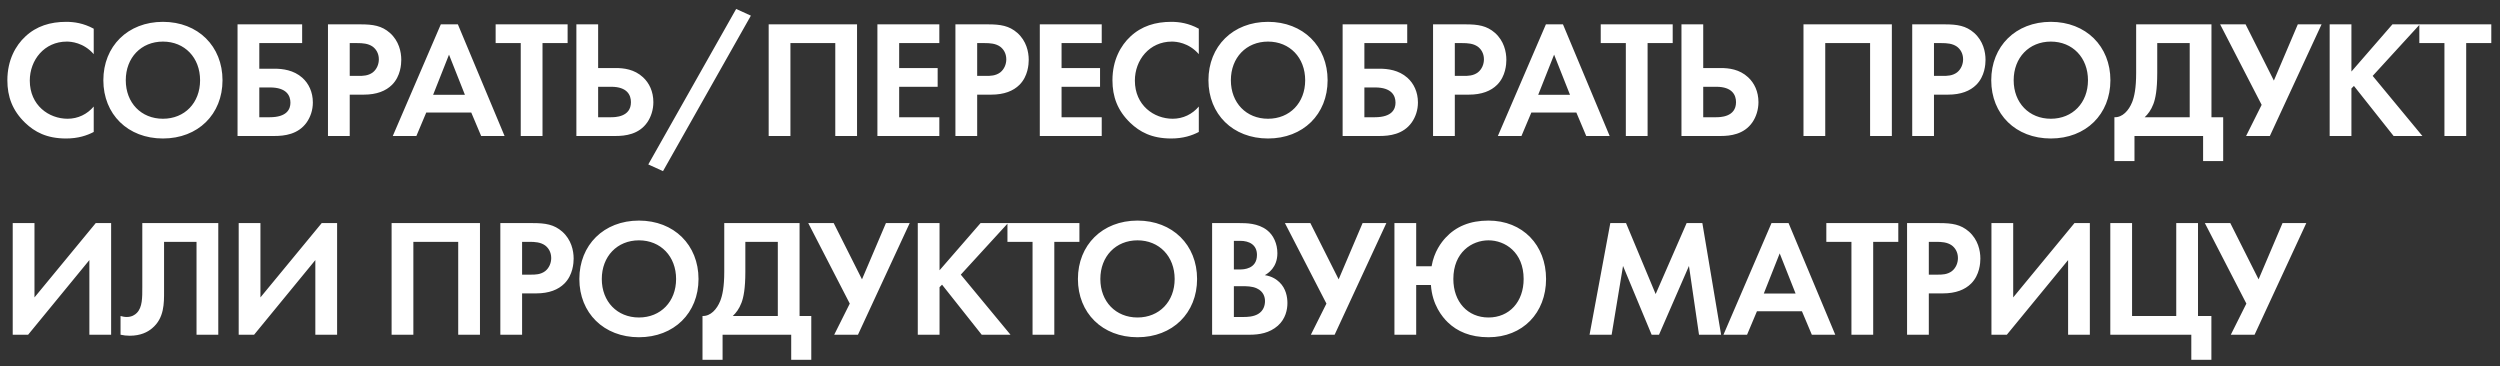 <?xml version="1.0" encoding="UTF-8"?> <svg xmlns="http://www.w3.org/2000/svg" width="239" height="35" viewBox="0 0 239 35" fill="none"><rect x="0" y="0" width="239" height="35" fill="#333333" stroke="none"/><path d="M8.96 10.184V12.616C8.32 12.952 7.472 13.24 6.32 13.24C4.448 13.24 3.312 12.6 2.416 11.752C1.184 10.568 0.704 9.24 0.704 7.672C0.704 5.736 1.504 4.344 2.416 3.496C3.488 2.488 4.816 2.088 6.336 2.088C7.088 2.088 7.984 2.216 8.96 2.744V5.176C7.984 4.056 6.768 3.976 6.384 3.976C4.24 3.976 2.848 5.736 2.848 7.704C2.848 10.072 4.672 11.352 6.464 11.352C7.456 11.352 8.336 10.92 8.96 10.184ZM15.576 2.088C18.936 2.088 21.272 4.424 21.272 7.672C21.272 10.92 18.936 13.24 15.576 13.24C12.216 13.24 9.88 10.92 9.88 7.672C9.88 4.424 12.216 2.088 15.576 2.088ZM15.576 11.352C17.656 11.352 19.128 9.832 19.128 7.672C19.128 5.512 17.656 3.976 15.576 3.976C13.496 3.976 12.024 5.512 12.024 7.672C12.024 9.832 13.496 11.352 15.576 11.352ZM22.709 13V2.328H28.885V4.12H24.789V6.568H26.229C27.029 6.568 28.069 6.696 28.901 7.432C29.509 7.976 29.909 8.792 29.909 9.8C29.909 10.52 29.685 11.176 29.317 11.704C28.501 12.856 27.173 13 26.245 13H22.709ZM24.789 8.36V11.208H25.781C27.445 11.208 27.765 10.424 27.765 9.816C27.765 9.144 27.397 8.36 25.813 8.36H24.789ZM31.354 2.328H34.458C35.658 2.328 36.49 2.456 37.274 3.144C38.138 3.912 38.362 4.952 38.362 5.72C38.362 6.136 38.298 7.288 37.482 8.104C36.89 8.696 36.01 9.048 34.778 9.048H33.434V13H31.354V2.328ZM33.434 4.12V7.256H34.282C34.682 7.256 35.194 7.256 35.642 6.92C36.026 6.616 36.218 6.136 36.218 5.672C36.218 5.08 35.93 4.68 35.626 4.456C35.194 4.152 34.65 4.12 34.154 4.12H33.434ZM45.998 13L45.053 10.76H40.749L39.806 13H37.55L42.142 2.328H43.773L48.237 13H45.998ZM41.406 9.064H44.446L42.925 5.224L41.406 9.064ZM54.264 4.12H51.864V13H49.783V4.12H47.383V2.328H54.264V4.12ZM55.102 13V2.328H57.182V6.504H58.846C59.63 6.504 60.638 6.616 61.47 7.384C62.062 7.928 62.462 8.744 62.462 9.768C62.462 10.488 62.238 11.176 61.886 11.688C61.086 12.856 59.758 13 58.862 13H55.102ZM57.182 8.296V11.208H58.398C58.766 11.208 60.318 11.208 60.318 9.768C60.318 9.096 59.966 8.296 58.43 8.296H57.182ZM61.976 15.72L70.376 0.856L71.784 1.496L63.384 16.36L61.976 15.72ZM73.485 2.328H81.933V13H79.853V4.12H75.565V13H73.485V2.328ZM89.8 2.328V4.12H85.96V6.504H89.64V8.296H85.96V11.208H89.8V13H83.88V2.328H89.8ZM91.338 2.328H94.442C95.642 2.328 96.474 2.456 97.258 3.144C98.122 3.912 98.346 4.952 98.346 5.72C98.346 6.136 98.282 7.288 97.466 8.104C96.874 8.696 95.994 9.048 94.762 9.048H93.418V13H91.338V2.328ZM93.418 4.12V7.256H94.266C94.666 7.256 95.178 7.256 95.626 6.92C96.01 6.616 96.202 6.136 96.202 5.672C96.202 5.08 95.914 4.68 95.61 4.456C95.178 4.152 94.634 4.12 94.138 4.12H93.418ZM105.325 2.328V4.12H101.485V6.504H105.165V8.296H101.485V11.208H105.325V13H99.405V2.328H105.325ZM114.606 10.184V12.616C113.966 12.952 113.118 13.24 111.966 13.24C110.094 13.24 108.958 12.6 108.062 11.752C106.83 10.568 106.35 9.24 106.35 7.672C106.35 5.736 107.15 4.344 108.062 3.496C109.134 2.488 110.462 2.088 111.982 2.088C112.734 2.088 113.63 2.216 114.606 2.744V5.176C113.63 4.056 112.414 3.976 112.03 3.976C109.886 3.976 108.494 5.736 108.494 7.704C108.494 10.072 110.318 11.352 112.11 11.352C113.102 11.352 113.982 10.92 114.606 10.184ZM121.223 2.088C124.583 2.088 126.919 4.424 126.919 7.672C126.919 10.92 124.583 13.24 121.223 13.24C117.863 13.24 115.527 10.92 115.527 7.672C115.527 4.424 117.863 2.088 121.223 2.088ZM121.223 11.352C123.303 11.352 124.775 9.832 124.775 7.672C124.775 5.512 123.303 3.976 121.223 3.976C119.143 3.976 117.671 5.512 117.671 7.672C117.671 9.832 119.143 11.352 121.223 11.352ZM128.355 13V2.328H134.531V4.12H130.435V6.568H131.875C132.675 6.568 133.715 6.696 134.547 7.432C135.155 7.976 135.555 8.792 135.555 9.8C135.555 10.52 135.331 11.176 134.963 11.704C134.147 12.856 132.819 13 131.891 13H128.355ZM130.435 8.36V11.208H131.427C133.091 11.208 133.411 10.424 133.411 9.816C133.411 9.144 133.043 8.36 131.459 8.36H130.435ZM137 2.328H140.104C141.304 2.328 142.136 2.456 142.92 3.144C143.784 3.912 144.008 4.952 144.008 5.72C144.008 6.136 143.944 7.288 143.128 8.104C142.536 8.696 141.656 9.048 140.424 9.048H139.08V13H137V2.328ZM139.08 4.12V7.256H139.928C140.328 7.256 140.84 7.256 141.288 6.92C141.672 6.616 141.864 6.136 141.864 5.672C141.864 5.08 141.576 4.68 141.272 4.456C140.84 4.152 140.296 4.12 139.8 4.12H139.08ZM151.644 13L150.7 10.76H146.396L145.452 13H143.196L147.788 2.328H149.42L153.884 13H151.644ZM147.052 9.064H150.092L148.572 5.224L147.052 9.064ZM159.91 4.12H157.51V13H155.43V4.12H153.03V2.328H159.91V4.12ZM160.748 13V2.328H162.828V6.504H164.492C165.276 6.504 166.284 6.616 167.116 7.384C167.708 7.928 168.108 8.744 168.108 9.768C168.108 10.488 167.884 11.176 167.532 11.688C166.732 12.856 165.404 13 164.508 13H160.748ZM162.828 8.296V11.208H164.044C164.412 11.208 165.964 11.208 165.964 9.768C165.964 9.096 165.612 8.296 164.076 8.296H162.828ZM172.413 2.328H180.861V13H178.781V4.12H174.493V13H172.413V2.328ZM182.808 2.328H185.912C187.112 2.328 187.944 2.456 188.728 3.144C189.592 3.912 189.816 4.952 189.816 5.72C189.816 6.136 189.752 7.288 188.936 8.104C188.344 8.696 187.464 9.048 186.232 9.048H184.888V13H182.808V2.328ZM184.888 4.12V7.256H185.736C186.136 7.256 186.648 7.256 187.096 6.92C187.48 6.616 187.672 6.136 187.672 5.672C187.672 5.08 187.384 4.68 187.08 4.456C186.648 4.152 186.104 4.12 185.608 4.12H184.888ZM196.059 2.088C199.419 2.088 201.755 4.424 201.755 7.672C201.755 10.92 199.419 13.24 196.059 13.24C192.699 13.24 190.363 10.92 190.363 7.672C190.363 4.424 192.699 2.088 196.059 2.088ZM196.059 11.352C198.139 11.352 199.611 9.832 199.611 7.672C199.611 5.512 198.139 3.976 196.059 3.976C193.979 3.976 192.507 5.512 192.507 7.672C192.507 9.832 193.979 11.352 196.059 11.352ZM204.216 2.328H211.416V11.208H212.536V15.4H210.616V13H204.056V15.4H202.136V11.208C202.904 11.24 203.512 10.568 203.832 9.768C204.04 9.24 204.216 8.44 204.216 6.968V2.328ZM206.232 4.12V6.968C206.232 8.616 206.056 9.432 205.864 9.944C205.64 10.536 205.336 10.92 205.032 11.208H209.336V4.12H206.232ZM212.246 2.328H214.678L217.382 7.704L219.67 2.328H221.942L216.998 13H214.726L216.214 10.024L212.246 2.328ZM224.796 2.328V6.84L228.716 2.328H231.34L226.828 7.256L231.58 13H228.828L225.036 8.216L224.796 8.456V13H222.716V2.328H224.796ZM238.168 4.12H235.768V13H233.688V4.12H231.288V2.328H238.168V4.12ZM1.216 21.328H3.296V28.432L9.152 21.328H10.624V32H8.544V24.864L2.688 32H1.216V21.328ZM13.604 21.328H20.868V32H18.788V23.12H15.684V27.856C15.684 28.96 15.716 30.416 14.532 31.392C14.116 31.744 13.444 32.096 12.404 32.096C12.1 32.096 11.812 32.064 11.524 32V30.208C11.684 30.256 11.892 30.304 12.116 30.304C12.596 30.304 12.9 30.096 13.076 29.92C13.62 29.376 13.604 28.448 13.604 27.44V21.328ZM22.819 21.328H24.898V28.432L30.755 21.328H32.227V32H30.146V24.864L24.291 32H22.819V21.328ZM37.437 21.328H45.885V32H43.805V23.12H39.517V32H37.437V21.328ZM47.832 21.328H50.936C52.136 21.328 52.968 21.456 53.752 22.144C54.616 22.912 54.84 23.952 54.84 24.72C54.84 25.136 54.776 26.288 53.96 27.104C53.368 27.696 52.488 28.048 51.256 28.048H49.912V32H47.832V21.328ZM49.912 23.12V26.256H50.76C51.16 26.256 51.672 26.256 52.12 25.92C52.504 25.616 52.696 25.136 52.696 24.672C52.696 24.08 52.408 23.68 52.104 23.456C51.672 23.152 51.128 23.12 50.632 23.12H49.912ZM61.083 21.088C64.442 21.088 66.778 23.424 66.778 26.672C66.778 29.92 64.442 32.24 61.083 32.24C57.722 32.24 55.386 29.92 55.386 26.672C55.386 23.424 57.722 21.088 61.083 21.088ZM61.083 30.352C63.163 30.352 64.635 28.832 64.635 26.672C64.635 24.512 63.163 22.976 61.083 22.976C59.002 22.976 57.531 24.512 57.531 26.672C57.531 28.832 59.002 30.352 61.083 30.352ZM69.239 21.328H76.439V30.208H77.559V34.4H75.639V32H69.079V34.4H67.159V30.208C67.927 30.24 68.535 29.568 68.855 28.768C69.063 28.24 69.239 27.44 69.239 25.968V21.328ZM71.255 23.12V25.968C71.255 27.616 71.079 28.432 70.887 28.944C70.663 29.536 70.359 29.92 70.055 30.208H74.359V23.12H71.255ZM77.27 21.328H79.702L82.406 26.704L84.694 21.328H86.966L82.022 32H79.75L81.238 29.024L77.27 21.328ZM89.82 21.328V25.84L93.74 21.328H96.364L91.852 26.256L96.604 32H93.852L90.06 27.216L89.82 27.456V32H87.74V21.328H89.82ZM103.192 23.12H100.792V32H98.712V23.12H96.312V21.328H103.192V23.12ZM108.745 21.088C112.105 21.088 114.441 23.424 114.441 26.672C114.441 29.92 112.105 32.24 108.745 32.24C105.385 32.24 103.049 29.92 103.049 26.672C103.049 23.424 105.385 21.088 108.745 21.088ZM108.745 30.352C110.825 30.352 112.297 28.832 112.297 26.672C112.297 24.512 110.825 22.976 108.745 22.976C106.665 22.976 105.193 24.512 105.193 26.672C105.193 28.832 106.665 30.352 108.745 30.352ZM115.878 21.328H118.518C119.11 21.328 120.262 21.328 121.126 22C121.75 22.48 122.118 23.312 122.118 24.208C122.118 25.584 121.206 26.144 120.918 26.304C121.622 26.416 122.038 26.72 122.31 26.976C122.95 27.584 123.078 28.416 123.078 28.976C123.078 29.6 122.902 30.48 122.166 31.136C121.366 31.84 120.39 32 119.462 32H115.878V21.328ZM117.958 23.024V25.76H118.55C118.87 25.76 120.166 25.728 120.166 24.368C120.166 23.392 119.414 23.024 118.566 23.024H117.958ZM117.958 27.36V30.304H118.854C119.238 30.304 119.814 30.288 120.278 30.016C120.79 29.712 120.934 29.2 120.934 28.784C120.934 28.448 120.822 27.872 120.15 27.568C119.702 27.36 119.174 27.36 118.726 27.36H117.958ZM122.839 21.328H125.271L127.975 26.704L130.263 21.328H132.535L127.591 32H125.319L126.807 29.024L122.839 21.328ZM135.388 25.456H136.86C137.1 24.048 137.804 23.152 138.204 22.72C139.18 21.664 140.524 21.088 142.3 21.088C145.58 21.088 147.804 23.44 147.804 26.672C147.804 29.904 145.58 32.24 142.3 32.24C140.556 32.24 139.308 31.68 138.412 30.816C137.868 30.288 136.924 29.136 136.796 27.248H135.388V32H133.308V21.328H135.388V25.456ZM142.3 30.352C144.3 30.352 145.66 28.848 145.66 26.672C145.66 24.112 143.884 22.976 142.3 22.976C140.716 22.976 138.94 24.112 138.94 26.672C138.94 28.848 140.3 30.352 142.3 30.352ZM151.961 32L153.945 21.328H155.449L158.281 28.112L161.241 21.328H162.745L164.537 32H162.425L161.465 25.424L158.601 32H157.897L155.161 25.424L154.073 32H151.961ZM173.211 32L172.267 29.76H167.963L167.019 32H164.763L169.355 21.328H170.987L175.451 32H173.211ZM168.619 28.064H171.659L170.139 24.224L168.619 28.064ZM181.477 23.12H179.077V32H176.997V23.12H174.597V21.328H181.477V23.12ZM182.315 21.328H185.419C186.619 21.328 187.451 21.456 188.235 22.144C189.099 22.912 189.323 23.952 189.323 24.72C189.323 25.136 189.259 26.288 188.443 27.104C187.851 27.696 186.971 28.048 185.739 28.048H184.395V32H182.315V21.328ZM184.395 23.12V26.256H185.243C185.643 26.256 186.155 26.256 186.603 25.92C186.987 25.616 187.179 25.136 187.179 24.672C187.179 24.08 186.891 23.68 186.587 23.456C186.155 23.152 185.611 23.12 185.115 23.12H184.395ZM190.382 21.328H192.462V28.432L198.318 21.328H199.79V32H197.71V24.864L191.854 32H190.382V21.328ZM201.745 32V21.328H203.825V30.208H208.049V21.328H210.129V30.208H211.409V34.4H209.489V32H201.745ZM210.785 21.328H213.217L215.921 26.704L218.209 21.328H220.481L215.537 32H213.265L214.753 29.024L210.785 21.328Z" fill="white"></path></svg> 